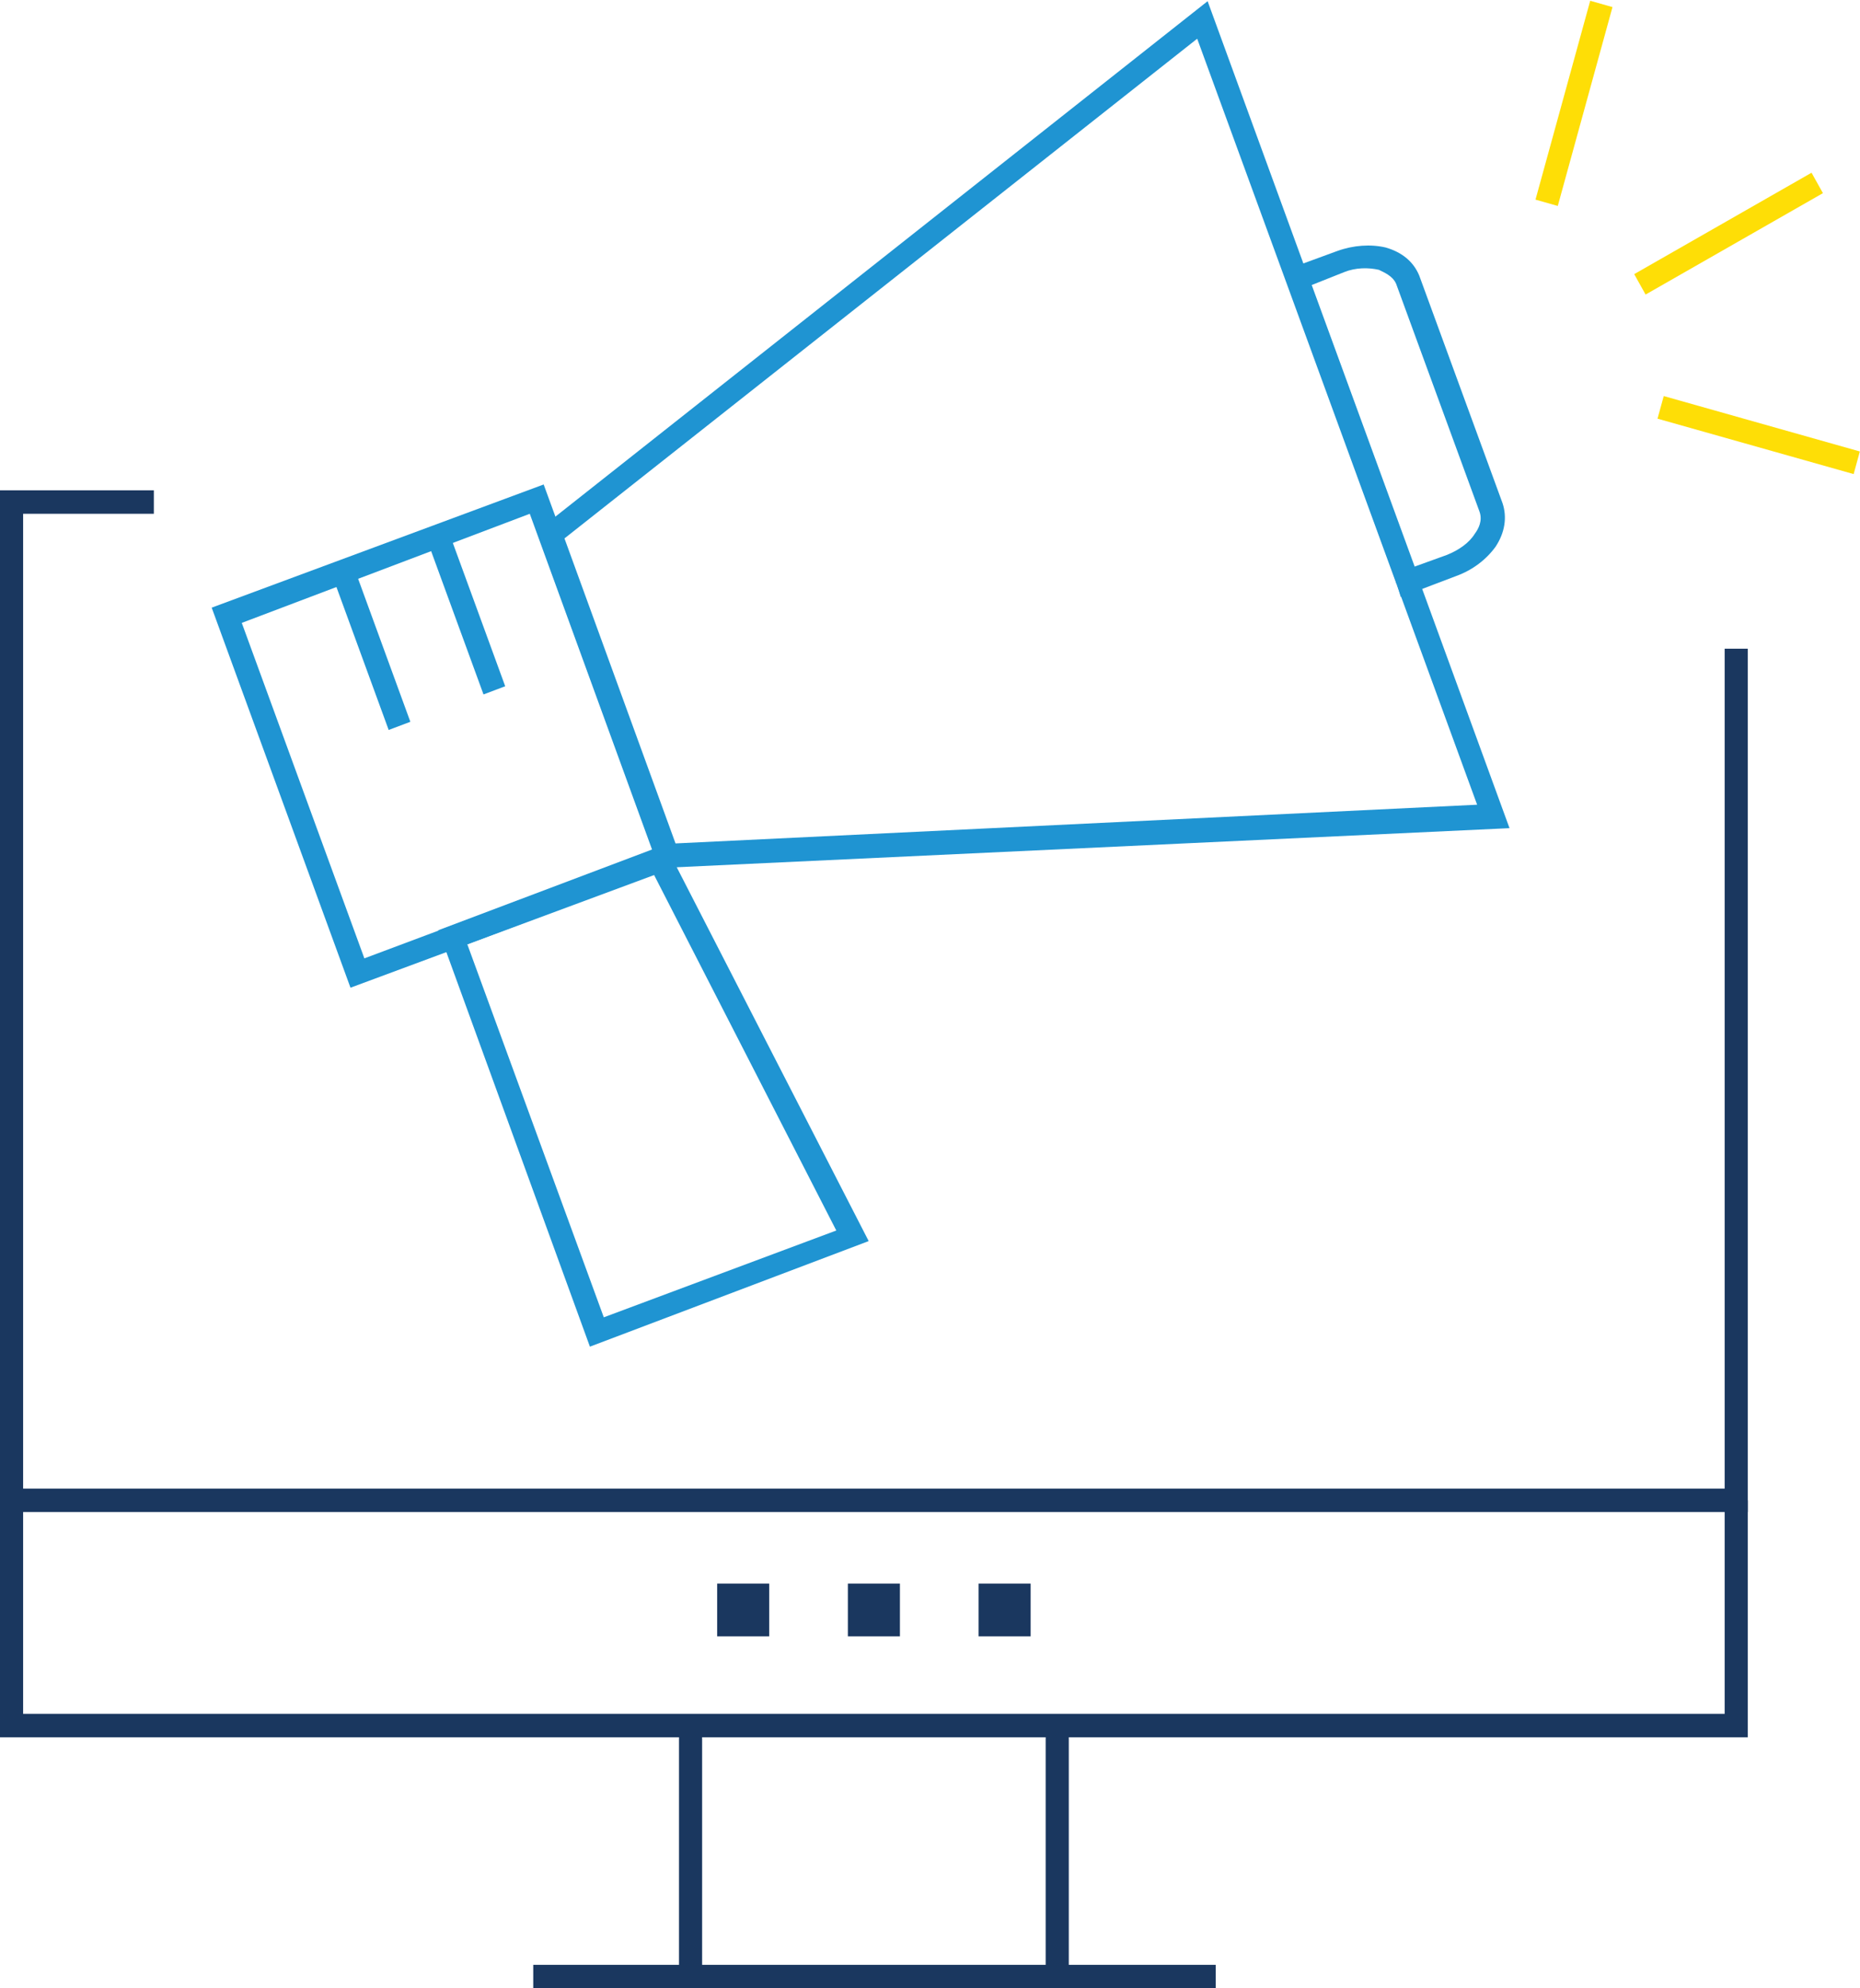 <svg width="58" height="62" viewBox="0 0 58 62" fill="none" xmlns="http://www.w3.org/2000/svg">
<path d="M10.929 30.799L6.601 18.948L16.953 15.107L21.281 26.958L10.929 30.799ZM7.539 19.423L11.362 29.884L20.343 26.519L16.52 16.021L7.539 19.423Z" fill="#1F94D2"/>
<path d="M20.56 27.068L16.736 16.57L37.657 0.037L47.071 25.824L20.56 27.068ZM17.602 16.789L21.065 26.3L46.061 25.093L37.332 1.207L17.602 16.789Z" fill="#1F94D2"/>
<path d="M11.042 17.705L10.365 17.96L12.12 22.762L12.796 22.507L11.042 17.705Z" fill="#1F94D2"/>
<path d="M13.999 16.598L13.322 16.852L15.077 21.654L15.754 21.399L13.999 16.598Z" fill="#1F94D2"/>
<path d="M43.68 18.618L43.572 18.253C43.572 18.216 43.572 18.216 43.536 18.179V18.143L40.001 8.45L41.697 7.828C42.202 7.645 42.742 7.608 43.211 7.718C43.716 7.864 44.077 8.157 44.257 8.596L46.854 15.692C46.999 16.131 46.927 16.607 46.638 17.045C46.349 17.448 45.917 17.777 45.412 17.96L43.68 18.618ZM40.903 8.888L44.113 17.667L45.123 17.302C45.484 17.155 45.808 16.936 45.989 16.643C46.097 16.497 46.241 16.241 46.133 15.948L43.536 8.852C43.428 8.596 43.139 8.486 42.995 8.413C42.67 8.34 42.274 8.34 41.913 8.486L40.903 8.888Z" fill="#1F94D2"/>
<path d="M18.395 41.992L13.67 29.006L20.74 26.336L27.088 38.7L18.395 41.992ZM14.572 29.445L18.828 41.077L26.078 38.37L20.379 27.251L14.572 29.445Z" fill="#1F94D2"/>
<path d="M21.894 54.172H21.173V61.634H21.894V54.172Z" fill="#1A375F"/>
<path d="M33.328 54.026H32.607V61.854H33.328V54.026Z" fill="#1A375F"/>
<path d="M37.909 61.268H16.628V62H37.909V61.268Z" fill="#1A375F"/>
<path d="M54.501 54.172H0V15.29H4.797V16.021H0.721V53.441H53.78V46.783H54.501V54.172Z" fill="#1A375F"/>
<path d="M54.501 47.149H0.361V46.418H53.78V20.228H54.501V47.149Z" fill="#1A375F"/>
<path d="M28.062 49.38H26.439V51.026H28.062V49.38Z" fill="#1A375F"/>
<path d="M32.138 49.38H30.515V51.026H32.138V49.38Z" fill="#1A375F"/>
<path d="M23.986 49.38H22.363V51.026H23.986V49.38Z" fill="#1A375F"/>
<path d="M56.489 5.386L50.959 8.548L51.314 9.185L56.844 6.023L56.489 5.386Z" fill="#FEDE06"/>
<path d="M49.587 0.024L47.881 6.225L48.576 6.422L50.282 0.221L49.587 0.024Z" fill="#FEDE06"/>
<path d="M51.88 12.35L51.686 13.055L57.802 14.783L57.995 14.078L51.88 12.35Z" fill="#FEDE06"/>
</svg>

